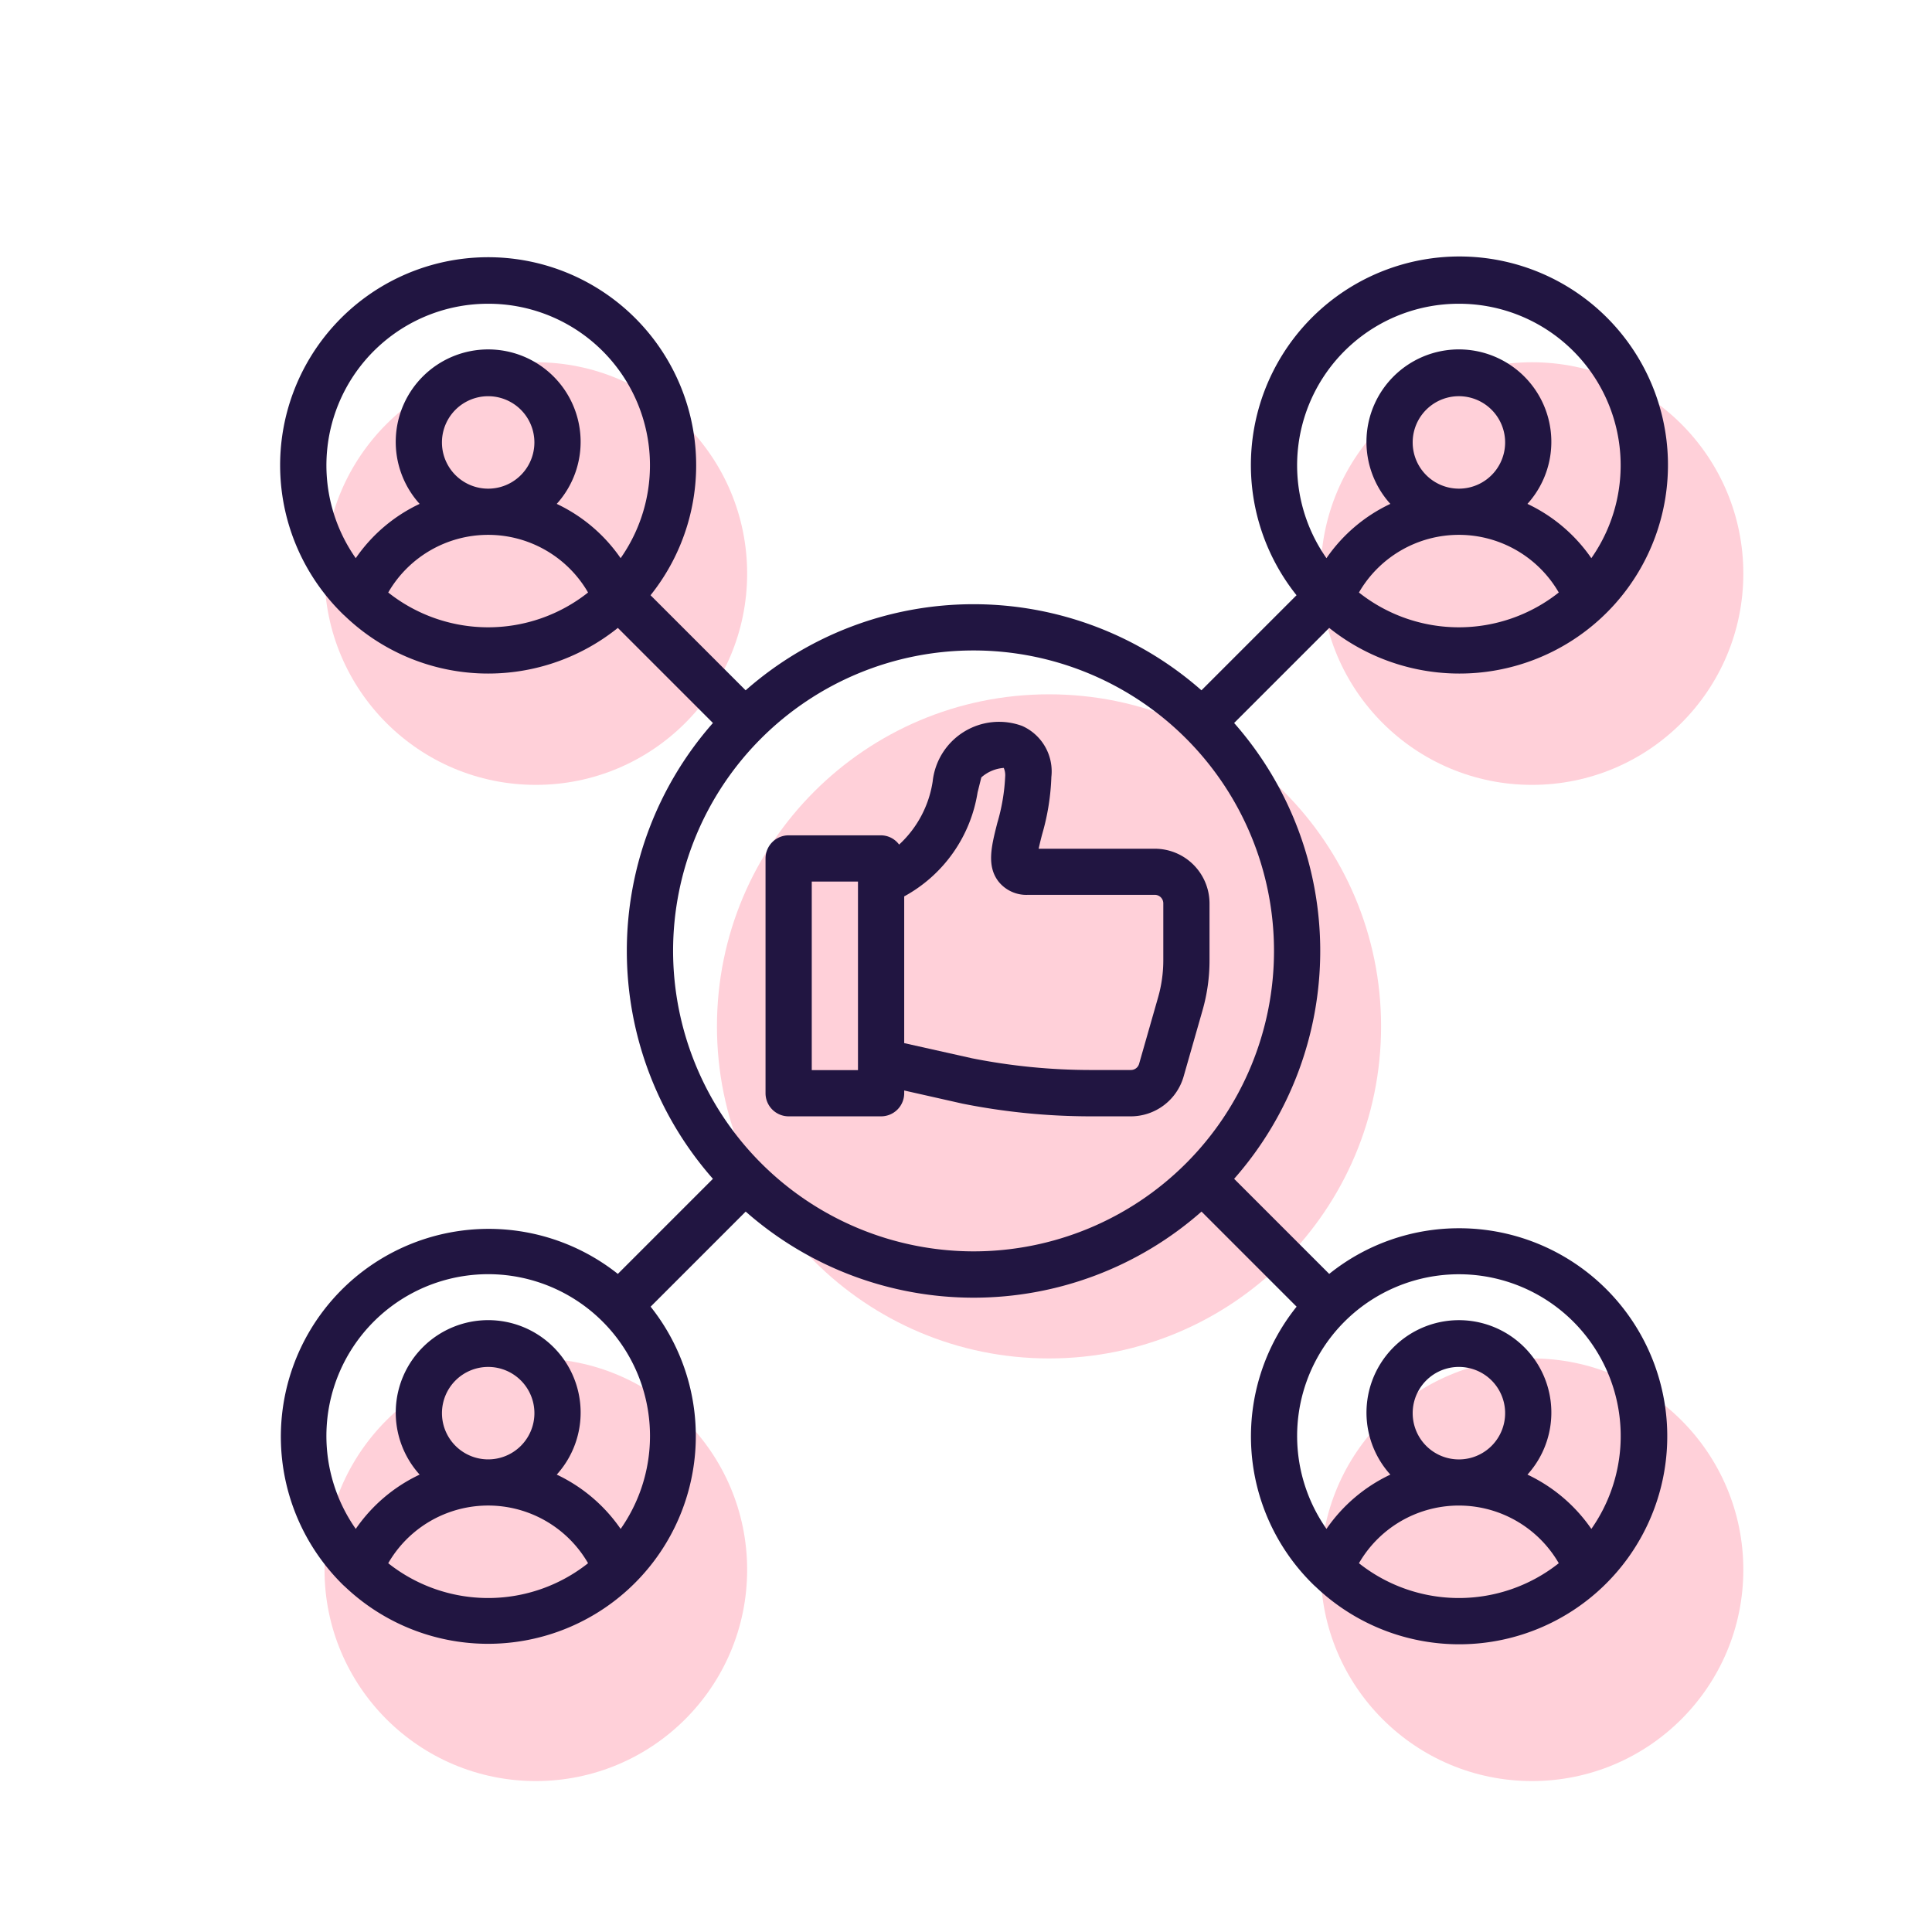 <svg width="200" height="200" fill="none" xmlns="http://www.w3.org/2000/svg"><path d="M158.594 81.25c12.081 0 21.875-9.794 21.875-21.875S170.675 37.5 158.594 37.5s-21.875 9.794-21.875 21.875 9.794 21.875 21.875 21.875zm-50 59.375c18.985 0 34.375-15.39 34.375-34.375s-15.39-34.375-34.375-34.375-34.375 15.39-34.375 34.375 15.39 34.375 34.375 34.375zm50 43.75c12.081 0 21.875-9.794 21.875-21.875s-9.794-21.875-21.875-21.875-21.875 9.794-21.875 21.875 9.794 21.875 21.875 21.875zM55.469 81.25c12.081 0 21.875-9.794 21.875-21.875S67.55 37.5 55.469 37.5s-21.875 9.794-21.875 21.875S43.388 81.25 55.469 81.25zm0 103.125c12.081 0 21.875-9.794 21.875-21.875s-9.794-21.875-21.875-21.875-21.875 9.794-21.875 21.875 9.794 21.875 21.875 21.875z" fill="#FFD0D9"/><path d="M125.209 99.418v-5.893a5.669 5.669 0 00-5.665-5.665h-12.023a33.82 33.82 0 01.359-1.484 24.15 24.15 0 00.957-5.945 5.151 5.151 0 00-3.019-5.28 6.912 6.912 0 00-9.267 5.741 11.18 11.18 0 01-3.474 6.54 2.348 2.348 0 00-1.866-.958h-9.57a2.393 2.393 0 00-2.393 2.393v24.304a2.395 2.395 0 002.393 2.392h9.57a2.394 2.394 0 002.392-2.392v-.283l6.018 1.357a67.928 67.928 0 0013.312 1.318h4.142a5.693 5.693 0 005.448-4.108l1.966-6.878c.479-1.678.722-3.414.72-5.159zm-36.39 11.36h-4.786V91.259h4.785v19.519zm31.605-11.36a13.96 13.96 0 01-.538 3.828l-1.967 6.881a.88.88 0 01-.847.639h-4.139c-4.135 0-8.259-.406-12.314-1.213l-7.016-1.569v-15.19a14.927 14.927 0 007.597-10.767c.153-.613.361-1.45.39-1.553a3.918 3.918 0 012.318-.979c.125.291.175.608.146.924a20.054 20.054 0 01-.811 4.763c-.608 2.393-1.134 4.455.129 6.082a3.696 3.696 0 003.075 1.369h13.097a.88.88 0 01.88.88v5.905z" fill="#211541"/><path d="M151.025 127.148a21.417 21.417 0 00-13.425 4.726l-9.843-9.843a35.684 35.684 0 000-47.187l9.843-9.843a21.588 21.588 0 10-3.383-3.383l-9.843 9.843a35.682 35.682 0 00-47.186 0l-9.844-9.843a21.534 21.534 0 10-31.866 1.94c.059.06.121.117.186.17a21.433 21.433 0 0028.295 1.273l9.843 9.843a35.683 35.683 0 000 47.187l-9.843 9.843a21.512 21.512 0 00-28.472 32.173c.06.06.122.117.187.17a21.507 21.507 0 0031.678-28.95l9.843-9.844a35.683 35.683 0 0047.186 0l9.843 9.844a21.45 21.45 0 001.749 28.789c.059.06.122.117.187.17a21.523 21.523 0 0019.445 5.504 21.532 21.532 0 0016.866-23.351 21.54 21.54 0 00-11.337-16.729 21.54 21.54 0 00-10.109-2.502zm-10.348-65.812a11.951 11.951 0 0110.343-5.969 11.948 11.948 0 0110.343 5.969 16.652 16.652 0 01-20.686 0zM146.24 45.8a4.783 4.783 0 015.718-4.693 4.788 4.788 0 013.76 3.76 4.783 4.783 0 01-4.693 5.718 4.787 4.787 0 01-4.785-4.785zm4.785-14.356a16.728 16.728 0 0113.709 26.338 16.68 16.68 0 00-6.613-5.62 9.576 9.576 0 001.652-10.303 9.575 9.575 0 00-8.748-5.689 9.568 9.568 0 00-8.748 5.689 9.574 9.574 0 001.651 10.303 16.615 16.615 0 00-6.613 5.62 16.726 16.726 0 0113.71-26.338zm-100.488 0a16.726 16.726 0 0113.71 26.338 16.683 16.683 0 00-6.614-5.62 9.57 9.57 0 10-14.193 0 16.607 16.607 0 00-6.613 5.62 16.727 16.727 0 0113.71-26.338zM45.75 45.801a4.785 4.785 0 119.57 0 4.785 4.785 0 01-9.57 0zm-5.56 15.535a11.946 11.946 0 0120.686 0 16.652 16.652 0 01-20.686 0zm0 100.488a11.943 11.943 0 0120.686 0 16.65 16.65 0 01-20.686 0zm5.562-15.535a4.785 4.785 0 119.57.001 4.785 4.785 0 01-9.57-.001zm18.495 11.982a16.681 16.681 0 00-6.613-5.62 9.57 9.57 0 10-14.193 0 16.61 16.61 0 00-6.613 5.62 16.747 16.747 0 0122.402-23.934 16.746 16.746 0 015.02 23.934h-.003zm5.431-59.833a31.103 31.103 0 1131.104 31.103 31.138 31.138 0 01-31.104-31.103zm71 63.386a11.943 11.943 0 0116.314-4.369 11.943 11.943 0 014.372 4.369 16.65 16.65 0 01-20.686 0zm5.563-15.535a4.783 4.783 0 015.718-4.693c.929.185 1.781.64 2.451 1.309a4.791 4.791 0 011.037 5.215 4.784 4.784 0 01-9.206-1.831zm18.494 11.982a16.678 16.678 0 00-6.613-5.62 9.575 9.575 0 001.652-10.303 9.57 9.57 0 10-15.845 10.303 16.618 16.618 0 00-6.613 5.62 16.743 16.743 0 01-1.148-17.345 16.75 16.75 0 0131.571 8.833 16.753 16.753 0 01-3.001 8.512h-.003z" fill="#211541"/></svg>